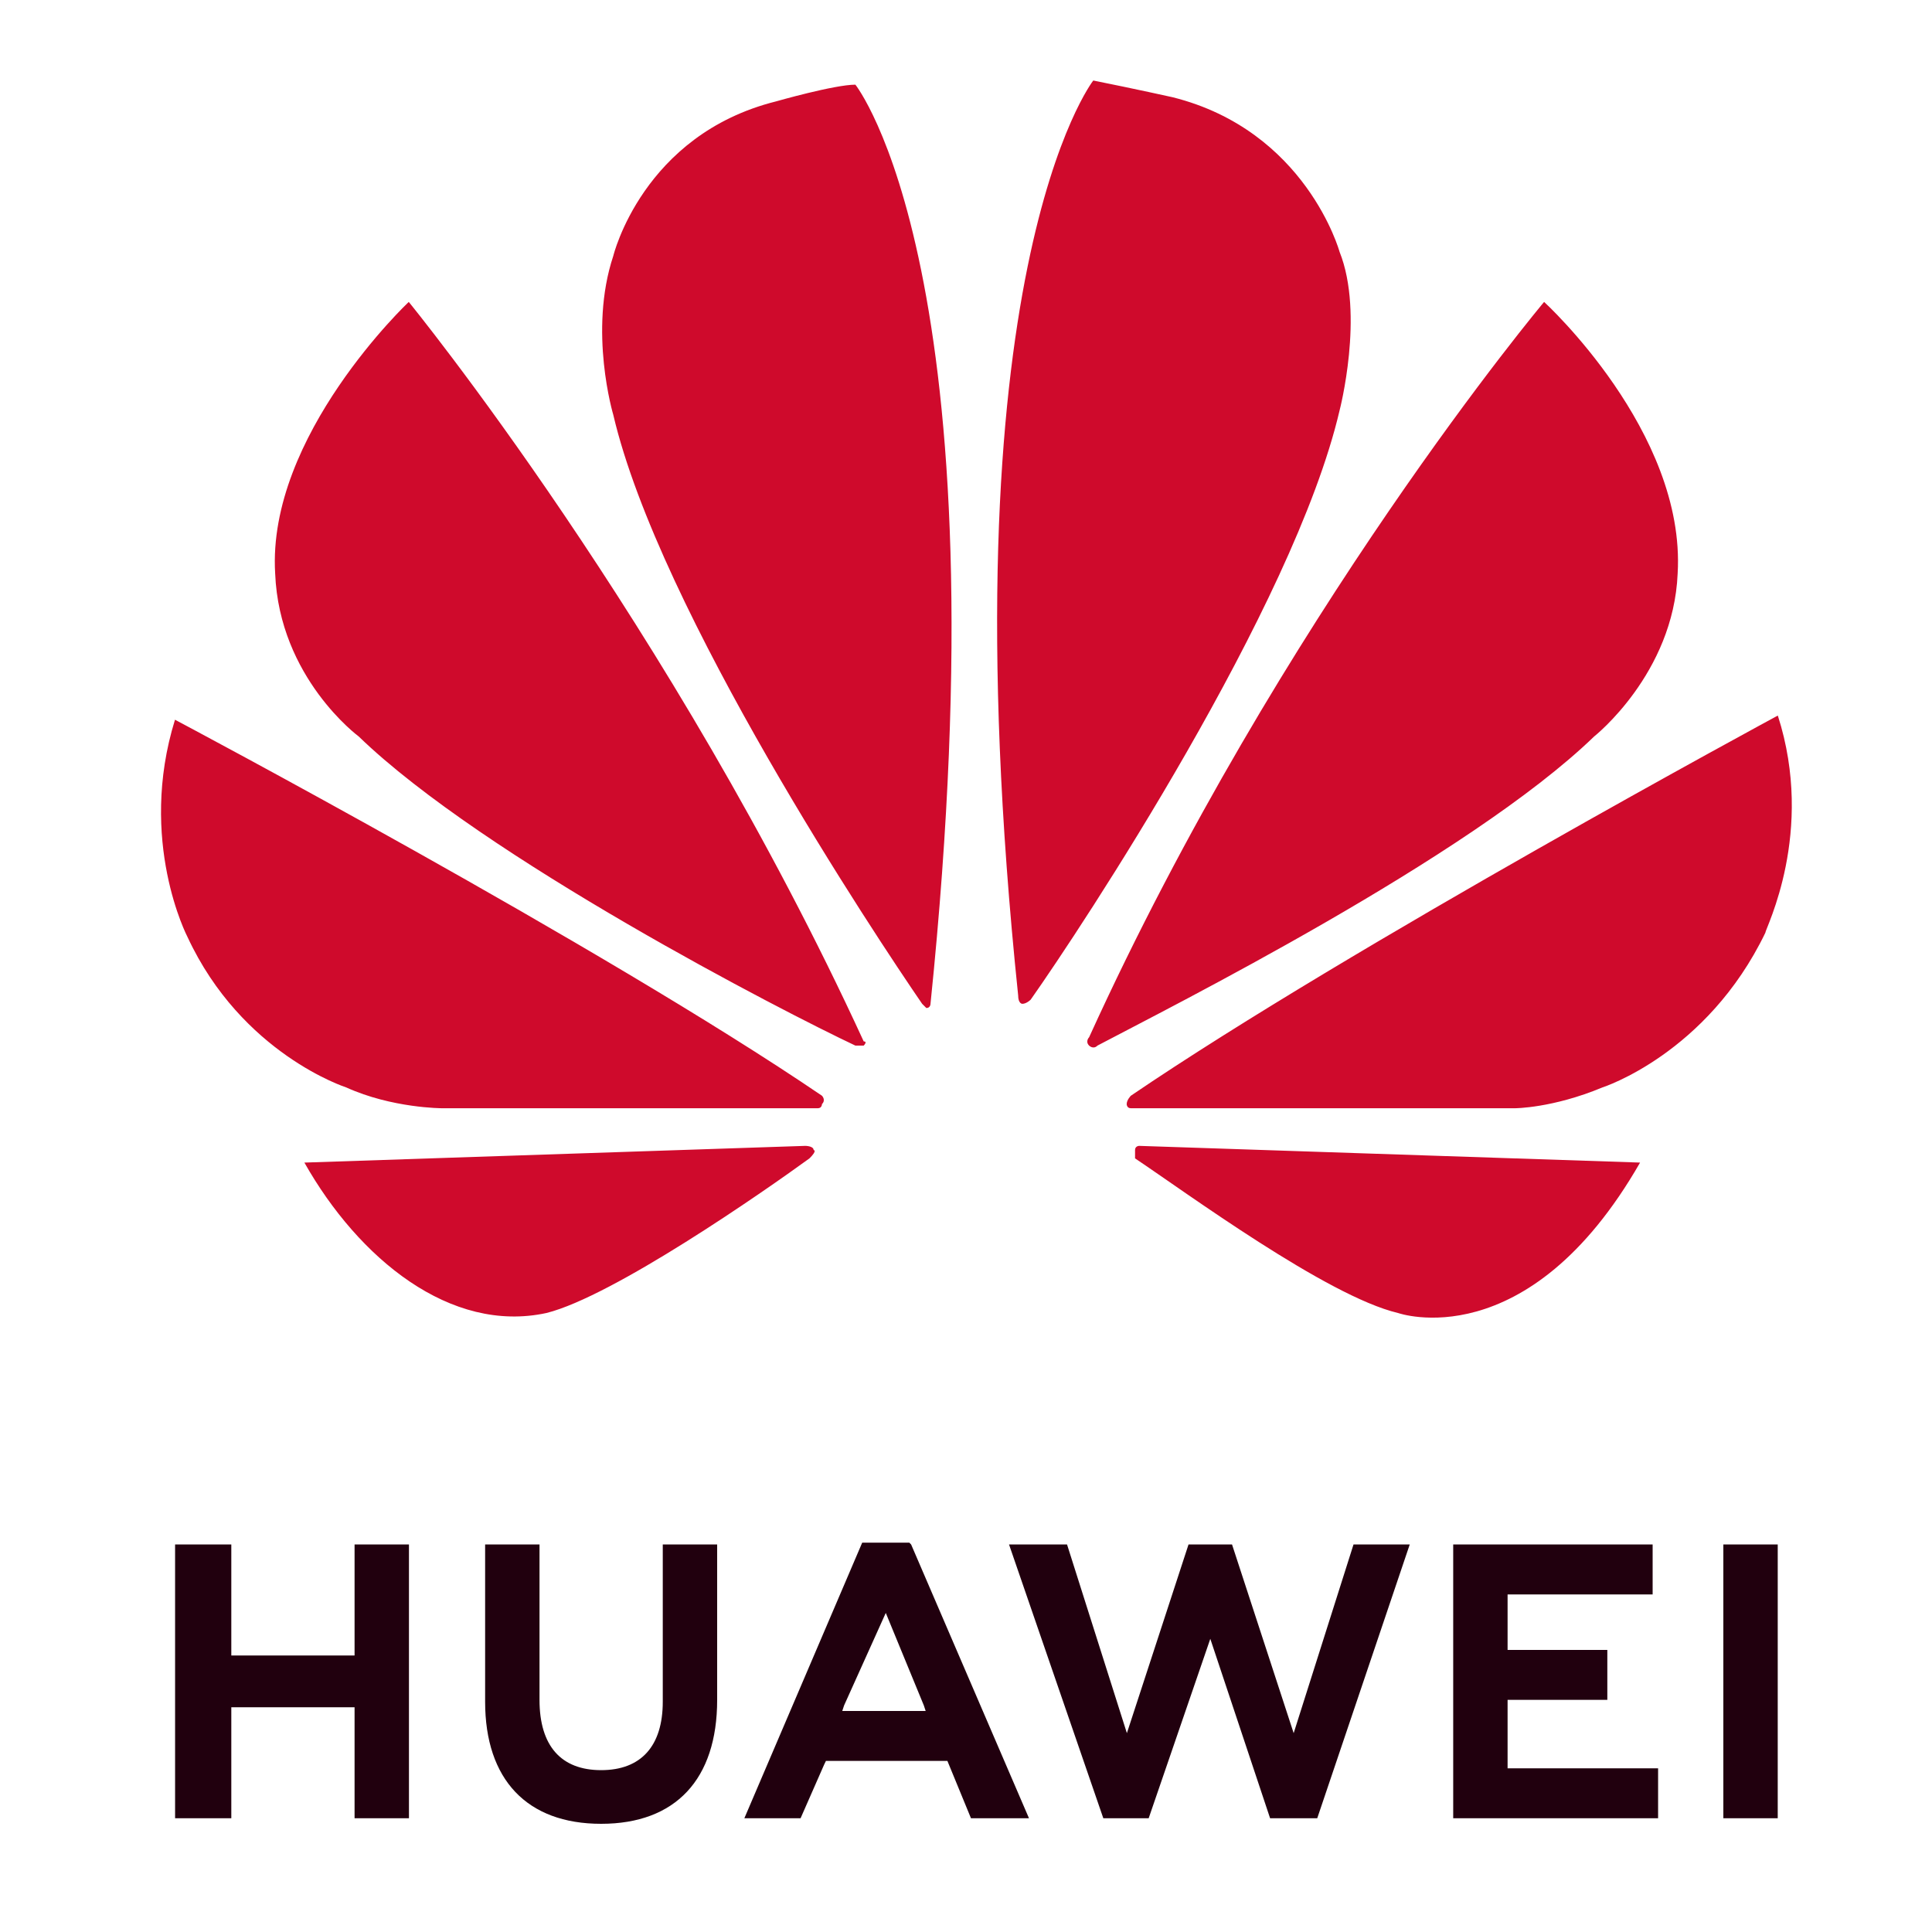 <svg width="40" height="40" viewBox="0 0 40 40" fill="none" xmlns="http://www.w3.org/2000/svg">
<g clip-path="url(#clip0_69456_11290)">
<path d="M17.882 21.648C17.882 21.648 17.969 21.561 17.882 21.561C13.907 12.912 8.463 6.251 8.463 6.251C8.463 6.251 5.524 9.019 5.697 11.874C5.784 14.036 7.426 15.247 7.426 15.247C10.018 17.756 16.24 20.956 17.71 21.648H17.882ZM16.845 23.811C16.845 23.724 16.672 23.724 16.672 23.724L6.302 24.07C7.426 26.059 9.327 27.616 11.315 27.184C12.697 26.838 15.808 24.675 16.759 23.983C16.932 23.811 16.845 23.811 16.845 23.811ZM17.018 22.859C17.105 22.773 17.018 22.686 17.018 22.686C12.438 19.572 3.623 14.901 3.623 14.901C2.845 17.41 3.882 19.399 3.882 19.399C5.006 21.821 7.166 22.513 7.166 22.513C8.117 22.945 9.154 22.945 9.154 22.945H16.932C17.018 22.945 17.018 22.859 17.018 22.859ZM17.71 1.753C17.277 1.753 16.068 2.099 16.068 2.099C13.302 2.791 12.697 5.3 12.697 5.3C12.179 6.857 12.697 8.587 12.697 8.587C13.648 12.652 18.142 19.399 19.092 20.783L19.179 20.87C19.265 20.87 19.265 20.783 19.265 20.783C20.821 5.646 17.71 1.753 17.71 1.753ZM21.166 20.783C21.253 20.783 21.339 20.697 21.339 20.697C22.376 19.226 26.784 12.566 27.734 8.5C27.734 8.5 28.253 6.511 27.734 5.213C27.734 5.213 27.043 2.705 24.277 2.013C24.277 2.013 23.5 1.84 22.635 1.667C22.635 1.667 19.524 5.646 21.08 20.61C21.08 20.783 21.166 20.783 21.166 20.783ZM23.586 23.724C23.586 23.724 23.5 23.724 23.5 23.811V23.983C24.537 24.675 27.475 26.838 28.944 27.184C28.944 27.184 31.623 28.135 33.956 24.07L23.586 23.724ZM36.808 14.815C36.808 14.815 27.993 19.572 23.413 22.686C23.413 22.686 23.327 22.773 23.327 22.859C23.327 22.859 23.327 22.945 23.413 22.945H31.364C31.364 22.945 32.142 22.945 33.179 22.513C33.179 22.513 35.339 21.821 36.549 19.313C36.549 19.226 37.586 17.237 36.808 14.815ZM22.549 21.648C22.549 21.648 22.635 21.735 22.722 21.648C24.191 20.87 30.413 17.756 33.006 15.247C33.006 15.247 34.648 13.95 34.734 11.874C34.907 8.933 31.969 6.251 31.969 6.251C31.969 6.251 26.524 12.739 22.549 21.475C22.549 21.475 22.463 21.561 22.549 21.648Z" fill="#CF0A2C"/>
<path d="M4.789 31.977H3.625V37.645H4.789V35.347H7.341V37.645H8.467V31.977H7.341V34.275H4.789V31.977ZM13.722 35.232C13.722 36.151 13.272 36.649 12.446 36.649C11.62 36.649 11.17 36.151 11.17 35.194V31.977H10.044V35.232C10.044 36.841 10.907 37.76 12.446 37.76C13.985 37.76 14.848 36.841 14.848 35.194V31.977H13.722V35.232ZM24.607 31.977L23.331 35.883L22.092 31.977H20.891L22.843 37.645H23.782L25.058 33.93L26.296 37.645H27.272L29.187 31.977H28.023L26.784 35.883L25.508 31.977H24.607ZM33.278 34.16H31.213V33.011H34.216V31.977H30.087V37.645H34.329V36.611H31.213V35.194H33.278V34.16ZM35.68 31.977H36.806V37.645H35.68V31.977ZM19.615 36.458L20.103 37.645H21.304L18.864 31.977L18.827 31.939H17.851L15.411 37.645H16.575L17.063 36.534L17.1 36.458H19.615ZM18.339 33.394L19.127 35.309L19.165 35.424H17.438L17.476 35.309L18.339 33.394Z" fill="#21000E"/>
</g>
<defs>
<clipPath id="clip0_69456_11290">
<rect width="40" height="40" fill="white"/>
</clipPath>
</defs>
</svg>
